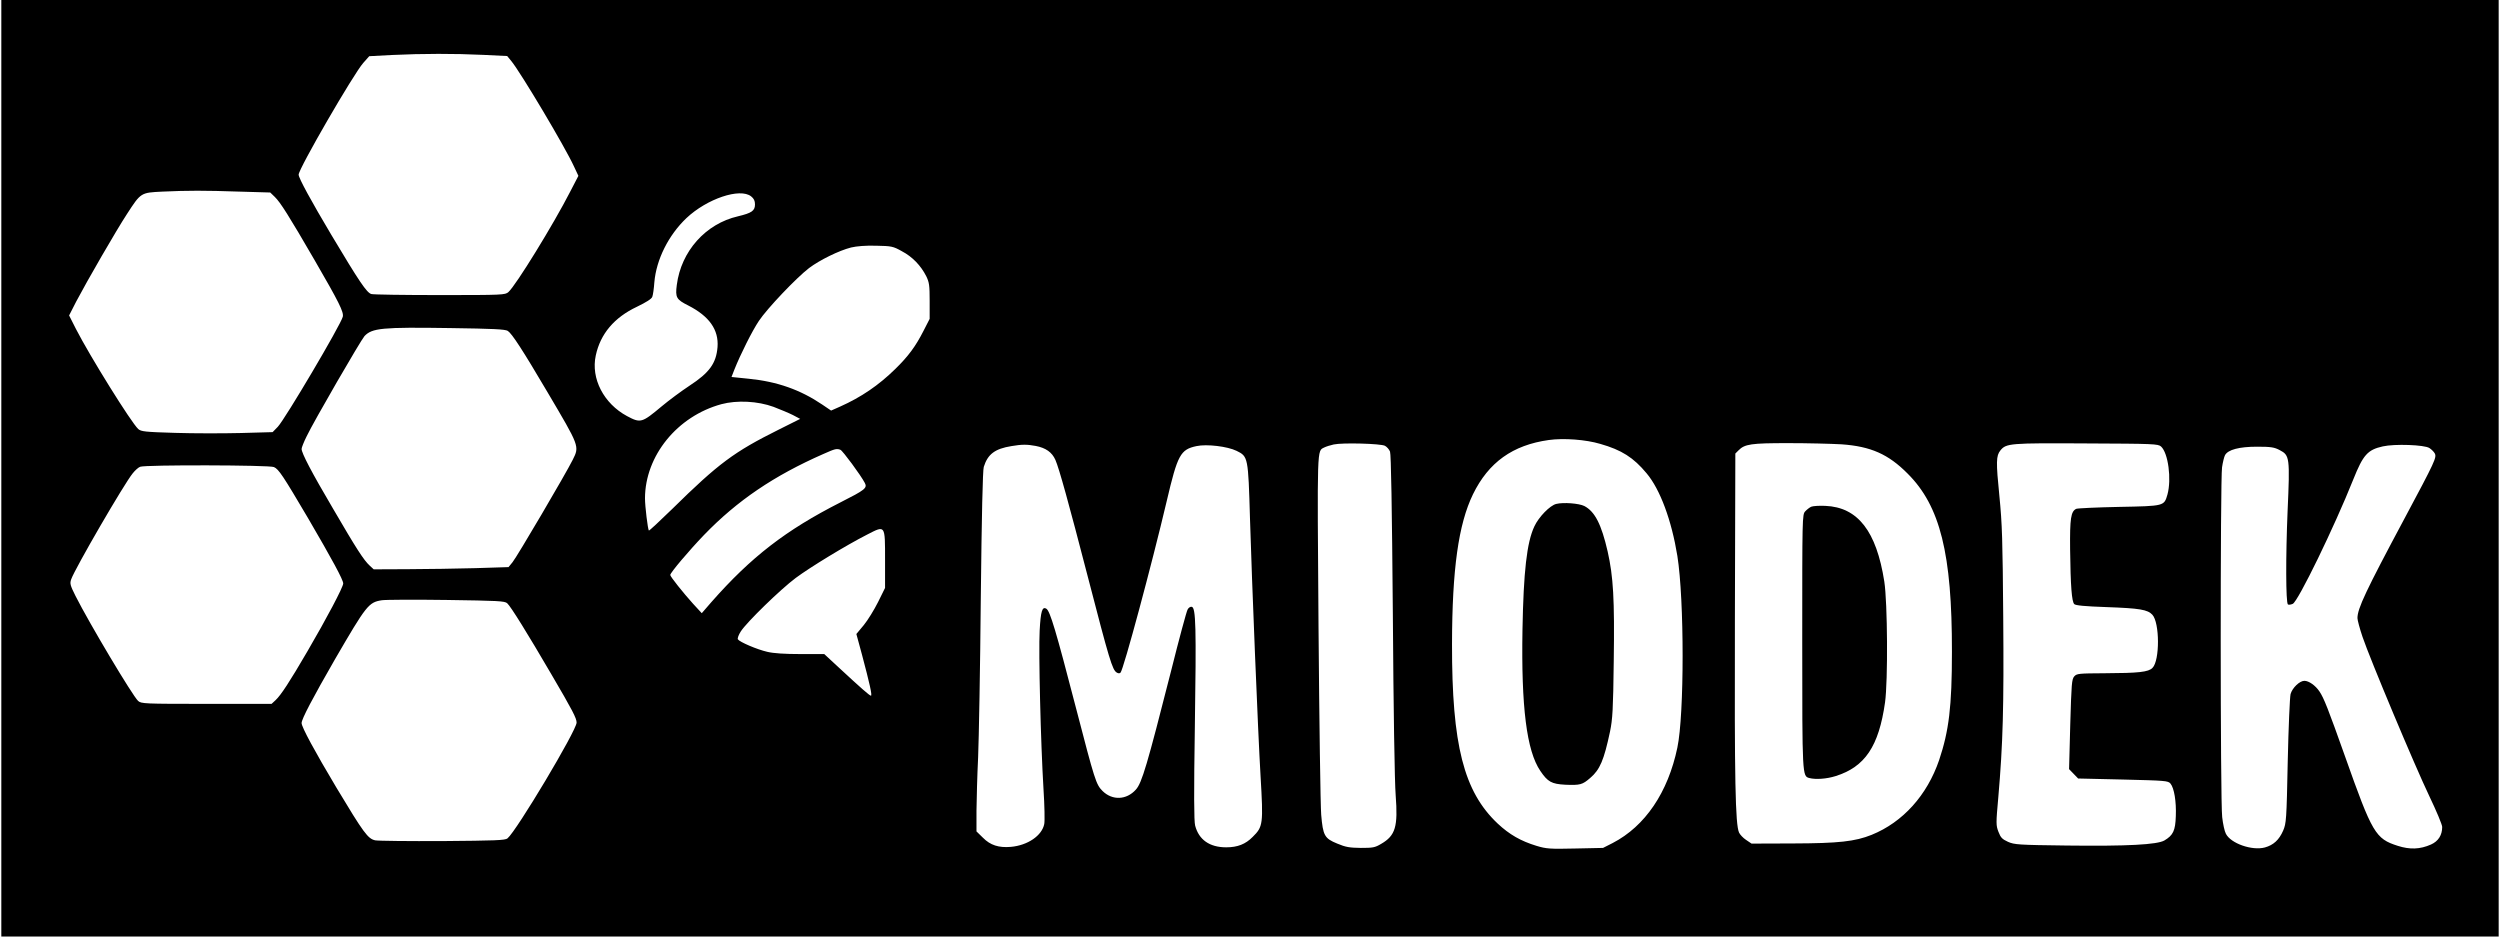 <?xml version="1.0" encoding="UTF-8" standalone="yes"?>
<svg version="1.0" xmlns="http://www.w3.org/2000/svg" width="1260pt" height="472pt" viewBox="0 0 1680 630" preserveAspectRatio="xMidYMid meet">
  <g transform="translate(0,630) scale(0.1,-0.1)" fill="#000000" stroke="none">
    <path d="M0 3150 l0 -3150 8400 0 8400 0 0 3150 0 3150 -8400 0 -8400 0 0
-3150z m3239 2781 l164 -8 28 -34 c65 -80 362 -579 421 -708 l30 -64 -55 -106
c-112 -219 -366 -632 -416 -676 -22 -19 -37 -20 -460 -20 -240 0 -448 3 -462
7 -31 9 -81 83 -269 398 -134 225 -220 382 -220 405 0 40 370 679 435 752 l40
45 150 8 c212 10 423 10 614 1z m-1637 -920 l207 -6 31 -30 c37 -36 93 -124
268 -426 164 -283 197 -349 189 -380 -15 -57 -388 -688 -437 -740 l-35 -36
-215 -6 c-118 -3 -317 -3 -441 1 -203 6 -229 9 -248 26 -47 43 -324 488 -419
673 l-46 91 48 94 c71 135 269 478 341 588 94 145 93 144 238 151 173 8 283 8
519 0z m3442 -32 c19 -15 26 -30 26 -54 0 -43 -22 -58 -114 -80 -218 -50 -383
-235 -412 -462 -11 -84 -3 -98 77 -138 141 -72 206 -163 197 -280 -9 -109 -54
-172 -189 -260 -53 -35 -137 -97 -186 -138 -134 -112 -142 -115 -234 -66 -156
84 -244 252 -210 408 31 145 124 255 276 327 64 31 99 53 104 67 5 12 11 56
14 98 13 153 95 317 216 432 138 130 360 205 435 146z m1014 -369 c71 -37 128
-97 164 -168 20 -41 23 -61 23 -167 l0 -120 -42 -82 c-53 -104 -102 -170 -189
-255 -112 -110 -230 -190 -371 -253 l-61 -27 -59 40 c-148 100 -303 155 -494
174 l-117 12 19 49 c41 103 120 261 165 328 56 84 252 290 338 356 72 54 200
117 282 138 38 9 98 14 169 12 104 -2 114 -4 173 -37z m-2651 -536 c28 -18 99
-127 267 -412 216 -366 216 -363 170 -455 -45 -91 -377 -656 -405 -689 l-27
-33 -223 -7 c-123 -3 -328 -7 -454 -7 l-230 -1 -27 25 c-40 37 -88 111 -247
384 -145 246 -211 373 -211 401 0 9 15 47 34 85 48 101 364 646 389 674 51 54
117 61 577 54 287 -4 370 -8 387 -19z m1788 -511 c44 -17 102 -41 130 -55 l49
-26 -144 -72 c-301 -150 -405 -227 -717 -534 -84 -82 -155 -148 -157 -145 -7
9 -26 162 -26 217 1 286 217 552 514 633 105 28 244 21 351 -18z m5561 -249
c144 -41 224 -92 312 -198 91 -108 168 -316 207 -556 47 -295 47 -1067 0
-1289 -63 -302 -217 -529 -435 -642 l-65 -33 -188 -4 c-170 -4 -194 -2 -260
18 -105 32 -182 76 -261 150 -228 215 -308 528 -307 1207 1 503 43 806 141
1008 105 215 267 331 510 365 100 14 249 3 346 -26z m-1448 -13 c13 -7 28 -24
34 -39 7 -18 13 -368 19 -1097 4 -629 12 -1130 19 -1215 16 -211 -1 -271 -98
-327 -42 -25 -56 -27 -137 -27 -75 1 -101 5 -158 29 -86 35 -96 54 -108 194
-5 58 -13 626 -18 1261 -9 1237 -11 1184 39 1210 12 6 40 15 63 20 59 13 317
6 345 -9z m3072 10 c196 -14 314 -66 444 -197 219 -218 299 -539 298 -1199 0
-368 -20 -531 -86 -728 -81 -237 -244 -418 -454 -503 -112 -45 -222 -57 -528
-58 l-280 -1 -37 25 c-20 13 -41 36 -47 49 -25 55 -31 349 -28 1433 l3 1117
21 21 c42 43 85 49 334 49 129 0 291 -4 360 -8z m2149 -15 c48 -44 71 -219 43
-322 -23 -79 -19 -78 -326 -84 -149 -3 -278 -9 -288 -13 -36 -18 -43 -64 -41
-272 3 -248 11 -352 28 -369 10 -9 70 -15 217 -20 224 -8 276 -17 308 -51 50
-53 51 -309 1 -358 -27 -28 -93 -35 -322 -36 -174 -1 -187 -2 -204 -21 -17
-19 -19 -50 -27 -322 l-8 -302 31 -32 30 -31 302 -7 c284 -7 303 -8 319 -27
25 -30 40 -121 36 -219 -3 -98 -18 -129 -77 -164 -49 -28 -250 -39 -656 -34
-327 4 -353 6 -396 25 -39 18 -49 28 -64 67 -17 44 -17 56 -1 234 31 358 38
606 33 1212 -4 518 -7 624 -26 815 -23 228 -22 269 7 305 39 48 63 50 578 47
455 -2 483 -3 503 -21z m-7570 4 c67 -13 109 -42 132 -94 25 -57 89 -288 218
-786 145 -560 165 -626 194 -644 11 -7 20 -7 26 -1 20 20 211 730 311 1155 73
311 92 346 200 369 69 15 209 -2 270 -32 77 -38 78 -40 90 -457 12 -408 54
-1446 71 -1730 19 -325 17 -341 -53 -410 -48 -49 -102 -70 -178 -70 -112 0
-184 51 -209 146 -8 30 -9 216 -2 665 10 672 7 802 -21 807 -9 2 -22 -6 -28
-19 -7 -12 -57 -197 -111 -413 -161 -633 -196 -753 -237 -798 -63 -70 -158
-74 -224 -9 -44 44 -52 71 -178 556 -136 524 -175 655 -200 670 -28 17 -38
-17 -45 -148 -8 -143 7 -753 26 -1068 7 -107 9 -212 5 -232 -15 -78 -111 -144
-225 -154 -81 -7 -138 11 -188 62 l-43 42 0 139 c1 77 5 238 11 359 5 121 14
603 18 1070 6 559 13 862 20 884 27 86 75 122 186 140 71 12 105 12 164 1z
m9375 -14 c14 -9 30 -25 36 -36 14 -27 4 -50 -203 -437 -262 -490 -317 -607
-317 -671 0 -13 15 -70 34 -126 50 -148 351 -866 450 -1073 47 -98 86 -191 86
-206 0 -55 -26 -96 -75 -118 -74 -33 -143 -35 -224 -9 -150 48 -171 83 -354
600 -114 321 -143 395 -173 439 -27 40 -71 71 -101 71 -32 0 -81 -47 -93 -89
-5 -20 -14 -224 -19 -452 -8 -397 -10 -418 -31 -467 -27 -62 -65 -97 -123
-113 -86 -23 -229 27 -262 92 -9 16 -20 67 -25 112 -13 105 -13 2270 -1 2353
5 34 14 71 20 82 20 37 95 57 216 57 94 0 116 -4 152 -23 67 -35 69 -49 53
-410 -13 -308 -12 -614 2 -628 5 -4 19 -2 33 4 36 17 278 514 407 837 66 165
96 199 198 222 79 18 281 11 314 -11z m-10689 -12 c15 -6 137 -171 164 -223
18 -34 1 -47 -163 -130 -370 -188 -602 -368 -869 -671 l-65 -75 -59 64 c-65
72 -153 182 -153 193 0 15 127 165 227 269 224 232 471 399 803 545 79 35 89
38 115 28z m-3811 -116 c32 -14 61 -58 229 -343 163 -279 237 -416 237 -440 0
-24 -112 -236 -240 -455 -121 -208 -179 -296 -215 -330 l-27 -25 -438 0 c-421
0 -439 1 -460 20 -37 34 -327 520 -421 706 -36 72 -39 84 -29 112 25 72 357
644 414 713 16 20 38 40 50 44 34 14 870 12 900 -2z m4111 -626 l0 -187 -47
-95 c-26 -52 -69 -122 -96 -155 l-50 -60 38 -140 c51 -192 70 -275 60 -275 -9
0 -68 52 -219 192 l-95 88 -160 0 c-106 0 -182 5 -223 15 -70 16 -186 66 -198
84 -4 7 5 31 20 54 40 62 266 282 369 359 97 72 336 218 481 292 123 63 120
68 120 -172z m-2542 -290 c24 -21 139 -207 296 -476 145 -247 171 -298 171
-327 0 -52 -404 -729 -465 -779 -15 -13 -85 -15 -434 -18 -229 -1 -434 1 -456
5 -49 11 -76 47 -261 355 -145 243 -234 407 -234 434 0 27 75 169 224 428 212
365 227 384 315 398 25 4 221 5 436 2 345 -5 392 -7 408 -22z"/>
    <path d="M10460 2910 c-42 -10 -118 -88 -147 -151 -51 -108 -73 -306 -80 -695
-9 -520 28 -815 120 -950 50 -74 76 -88 168 -93 100 -4 115 0 167 45 66 56 93
120 134 313 17 83 21 146 25 474 6 417 -3 568 -41 737 -42 183 -86 269 -157
306 -36 18 -141 26 -189 14z"/>
    <path d="M12175 2891 c-11 -5 -29 -19 -40 -31 -20 -22 -20 -36 -20 -874 0
-909 0 -907 48 -920 42 -11 116 -6 176 13 198 62 291 200 333 496 20 144 17
671 -5 813 -53 339 -178 500 -397 509 -41 2 -84 -1 -95 -6z"/>
  </g>
</svg>